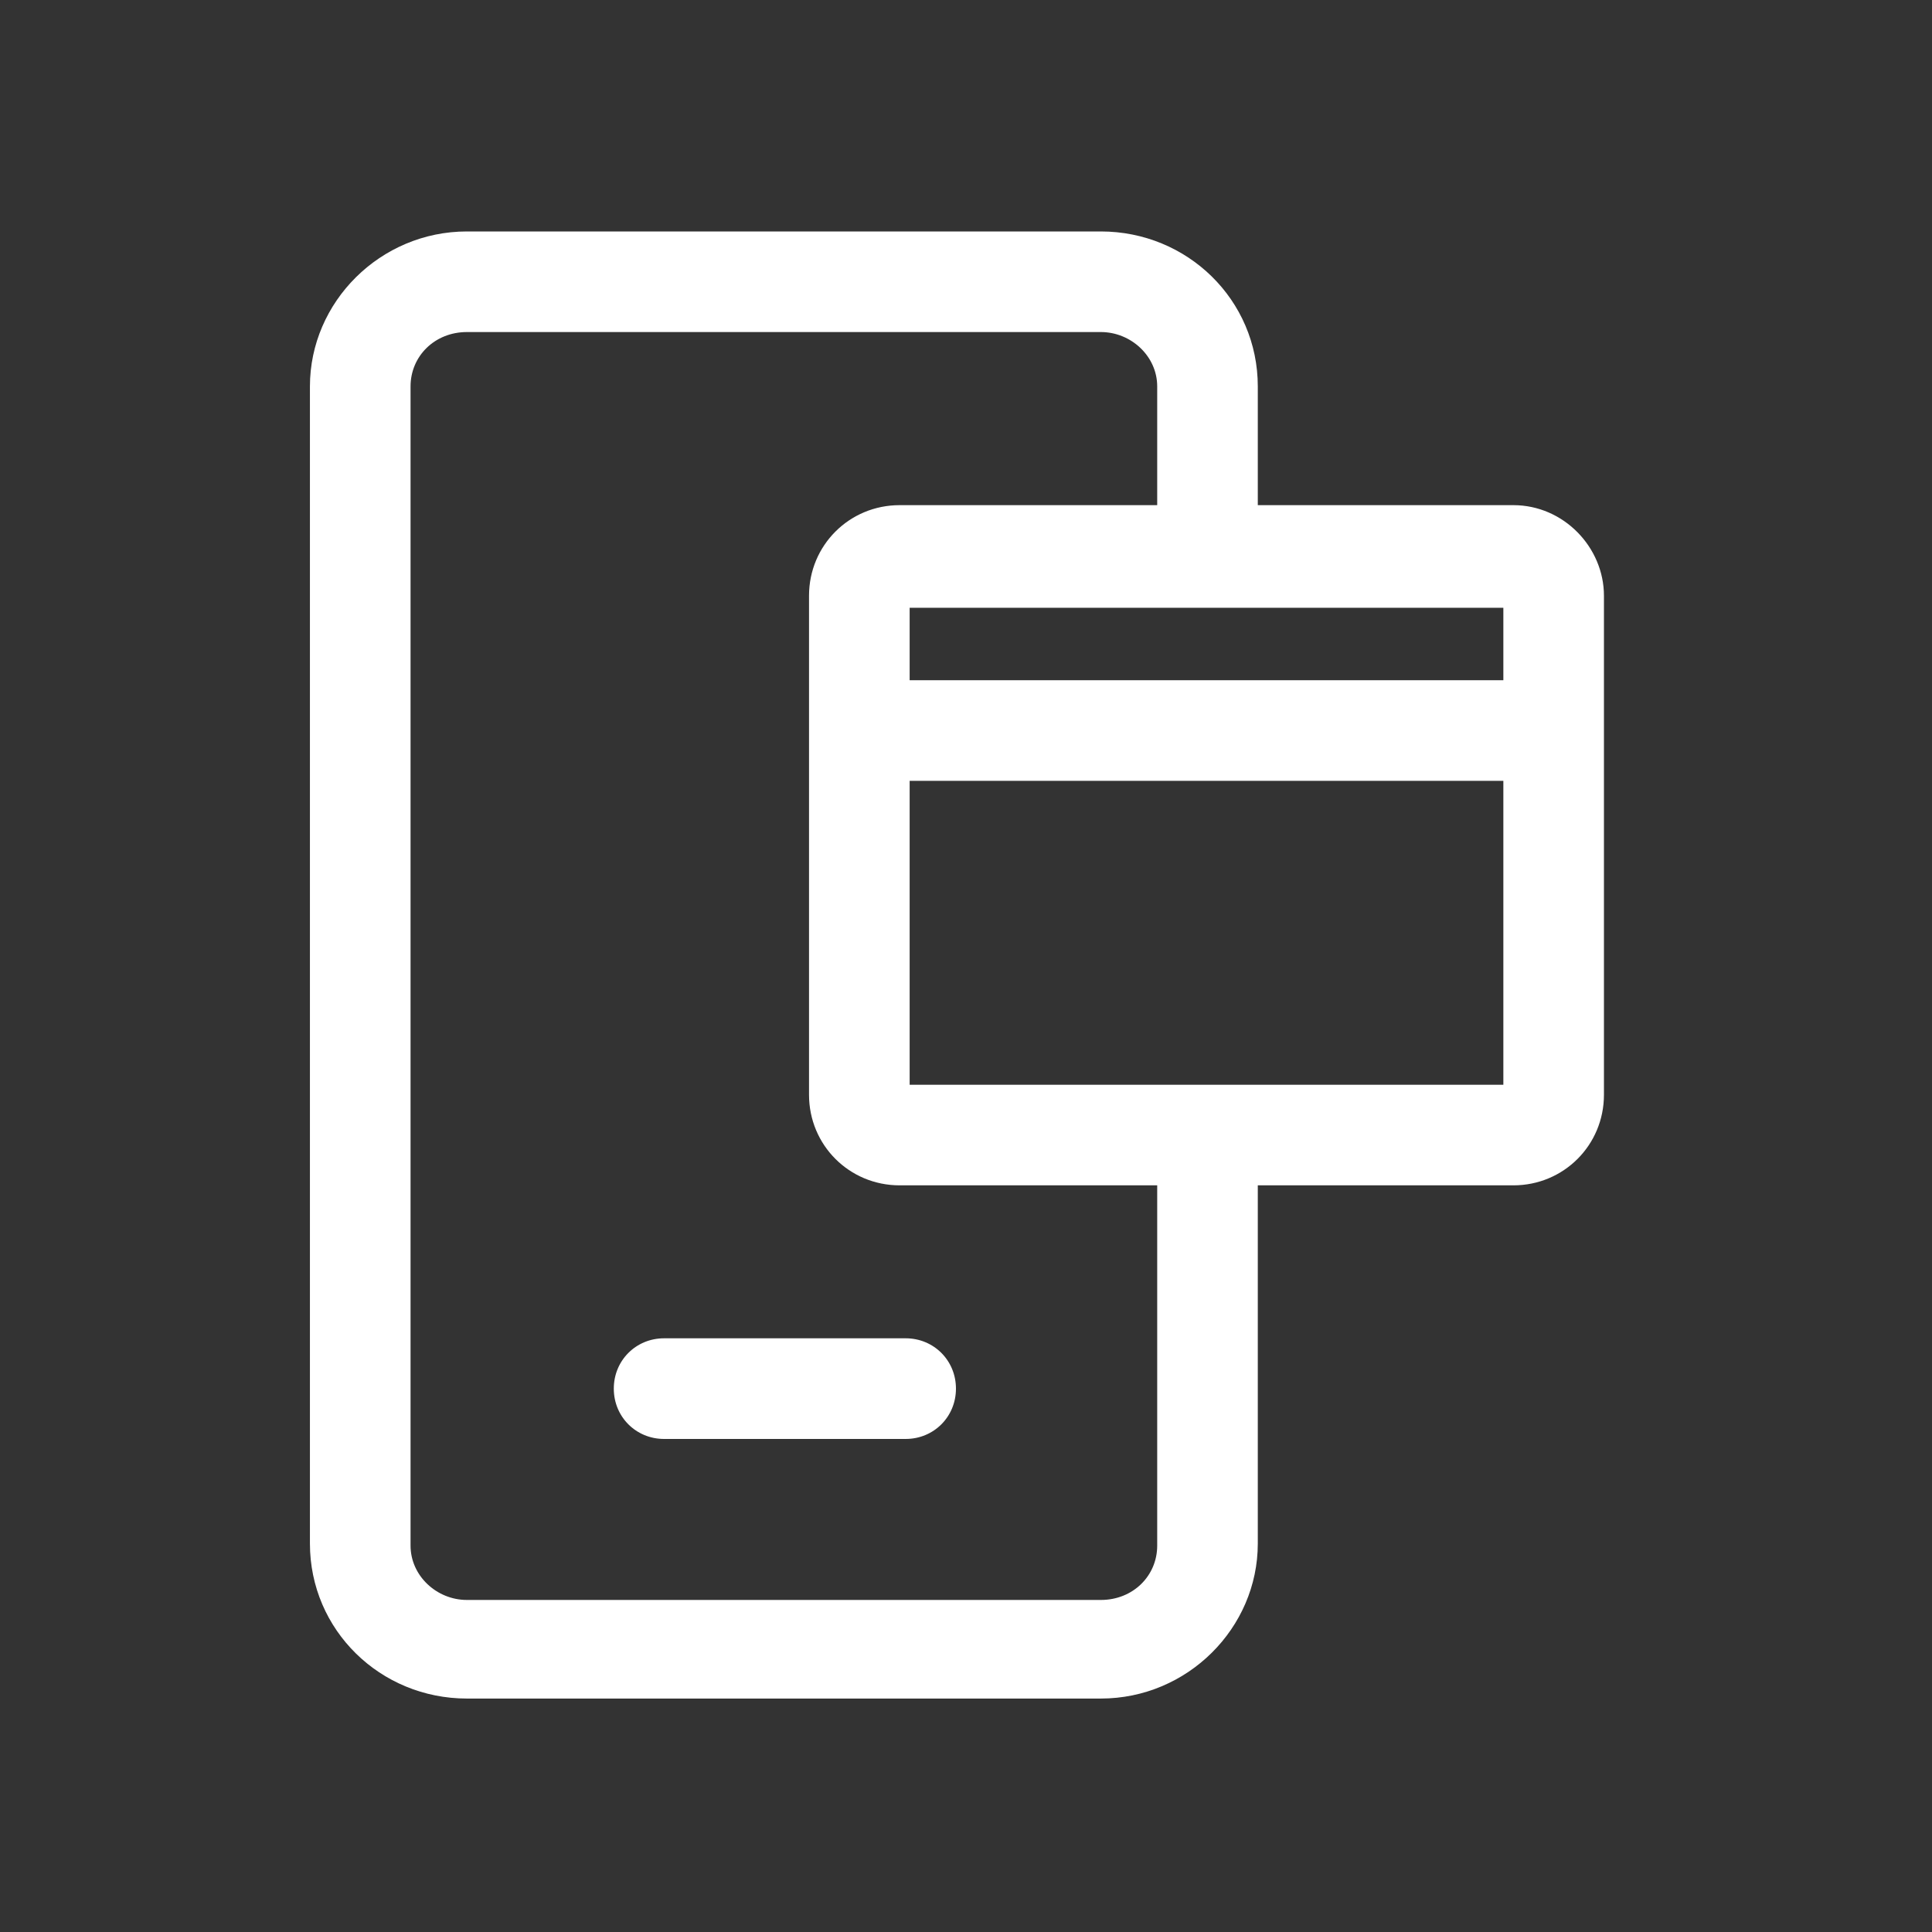 <svg width="60" height="60" viewBox="0 0 60 60" fill="none" xmlns="http://www.w3.org/2000/svg">
<rect x="0" y="0" width="60" height="60" fill="#333333" stroke="none"/>
<path d="M47 15.688H39.062V12C39.062 9.312 36.875 7.188 34.188 7.188H14.5C11.812 7.188 9.625 9.375 9.625 12V47.938C9.625 50.625 11.812 52.75 14.5 52.75H34.188C36.875 52.75 39.062 50.562 39.062 47.938V36.812H47C48.562 36.812 49.812 35.562 49.812 34V18.5C49.812 17 48.562 15.688 47 15.688ZM46.688 21.125H28.25V18.875H46.688V21.125ZM35.938 48C35.938 48.938 35.188 49.688 34.188 49.688H14.5C13.562 49.688 12.75 48.938 12.75 48V12C12.75 11.062 13.5 10.312 14.5 10.312H34.188C35.125 10.312 35.938 11.062 35.938 12V15.688H27.938C26.375 15.688 25.125 16.938 25.125 18.5V34C25.125 35.562 26.375 36.812 27.938 36.812H35.938V48ZM28.25 33.688V24.25H46.688V33.688H28.25Z" fill="white"/>
<path d="M19.062 43.125C19.062 44 19.75 44.688 20.625 44.688H28.125C29 44.688 29.688 44 29.688 43.125C29.688 42.25 29 41.562 28.125 41.562H20.625C19.75 41.562 19.062 42.25 19.062 43.125Z" fill="white"/>
</svg>
